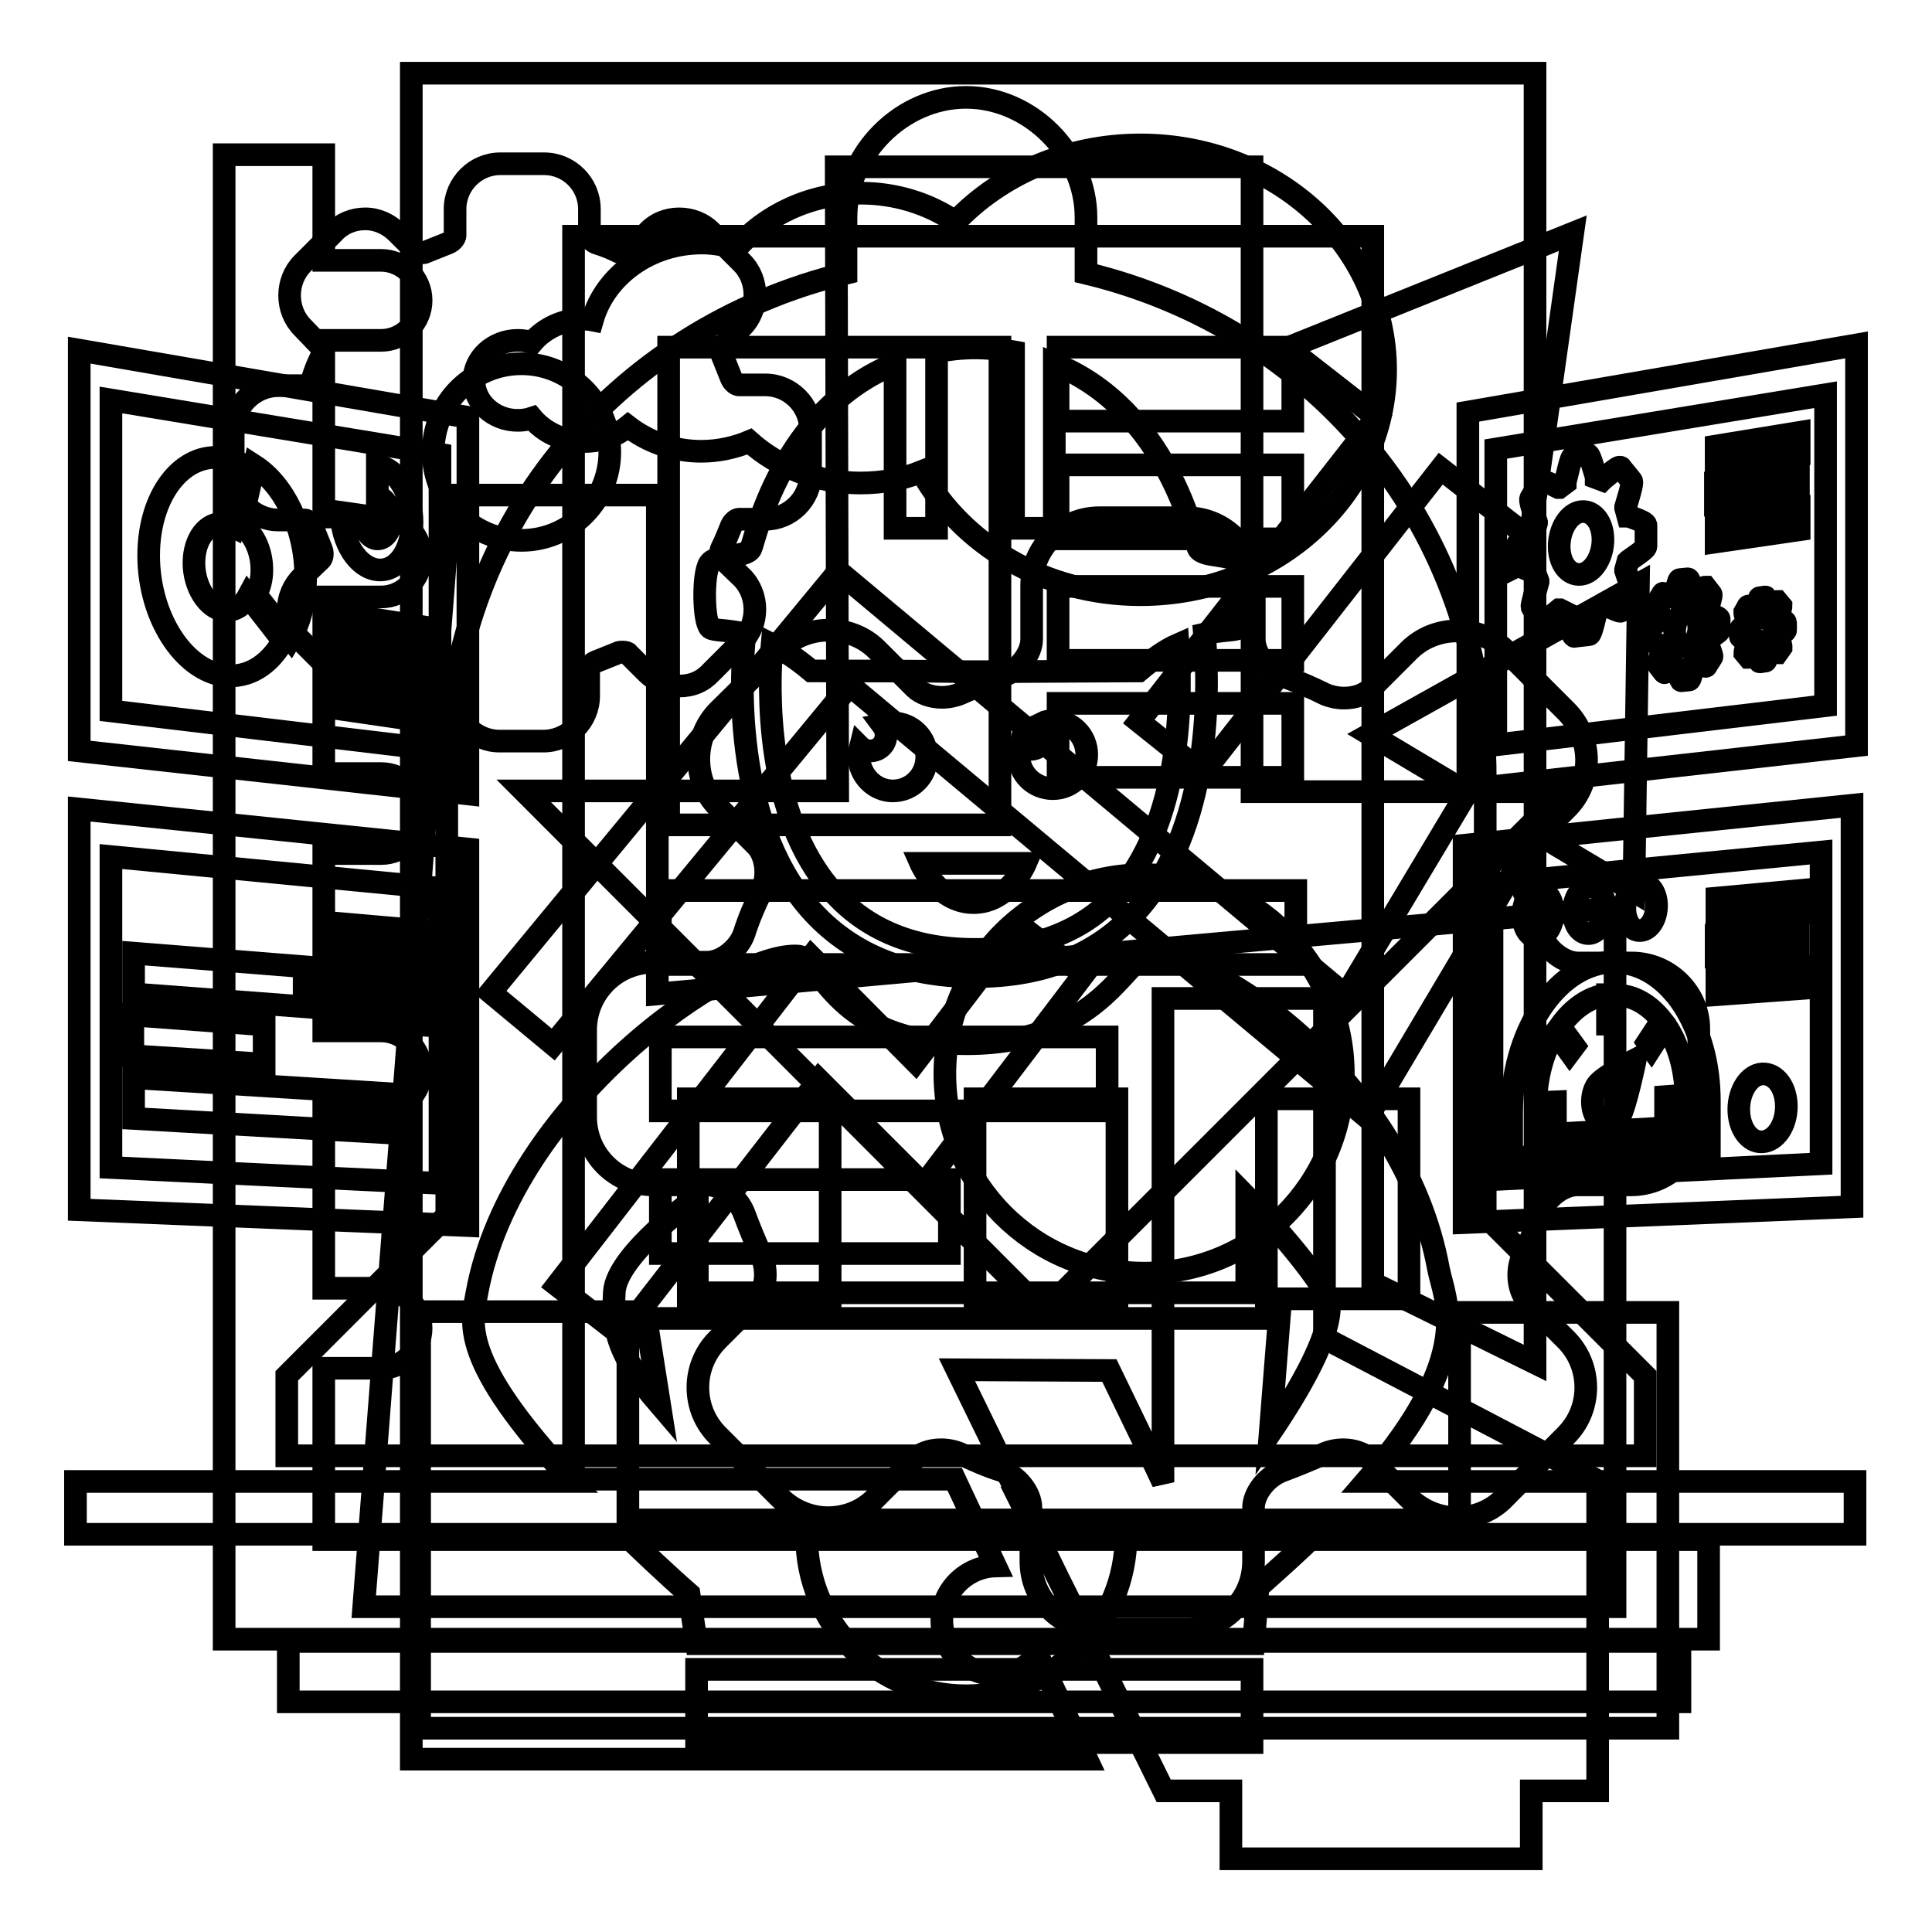 <?xml version="1.0" encoding="utf-8"?>
<!-- Svg Vector Icons : http://www.onlinewebfonts.com/icon -->
<!DOCTYPE svg PUBLIC "-//W3C//DTD SVG 1.1//EN" "http://www.w3.org/Graphics/SVG/1.1/DTD/svg11.dtd">
<svg version="1.1" xmlns="http://www.w3.org/2000/svg" xmlns:xlink="http://www.w3.org/1999/xlink" x="0px" y="0px" viewBox="0 0 256 256" enable-background="new 0 0 256 256" xml:space="preserve">
<g><g><path stroke-width="3" fill-opacity="0" stroke="#000000"  d="M59.7,65.6h27.4v66.1L214,120.3v92.6h-40.8h-24.7h-25.2h-15.6H87.1H57.9h-9.7L59.7,65.6L59.7,65.6z M38.2,217.5h184.4v8H38.2V217.5L38.2,217.5z M77.4,42.3c-2.8,0-5.3,1.2-6.9,3.1c-0.6-0.2-1.2-0.3-1.9-0.3c-3.2,0-5.8,2.4-5.8,5.3c0,2.9,2.6,5.3,5.8,5.3c0.7,0,1.3-0.1,1.9-0.3c1.6,1.9,4.1,3.1,6.9,3.1c2.2,0,4.2-0.7,5.8-2c2.6,2,6,3.3,9.7,3.3c2.3,0,4.5-0.5,6.4-1.3c3.8,3.4,9,5.5,14.7,5.5c2.9,0,5.6-0.5,8.1-1.5c5.4,9.7,16.4,16.3,29,16.3c18,0,32.5-13.4,32.5-29.8c0-16.5-14.6-29.8-32.5-29.8c-9.8,0-18.6,4-24.5,10.2c-3.5-2.4-7.9-3.8-12.5-3.8c-6.7,0-12.7,2.9-16.5,7.3c-1.5-0.4-3-0.7-4.6-0.7c-6.9,0-12.8,4.3-14.5,10.2C78,42.3,77.7,42.3,77.4,42.3L77.4,42.3z M91.2,145.6v26.5H110v-26.5H91.2L91.2,145.6z M167.8,145.6v26.5h18.9v-26.5H167.8L167.8,145.6z M129.2,145.6v26.5H148v-26.5H129.2z"/><path stroke-width="3" fill-opacity="0" stroke="#000000"  d="M87.5,137.4h59.2v9.8H87.5V137.4z"/><path stroke-width="3" fill-opacity="0" stroke="#000000"  d="M140.2,46h31.1v9.8h-31.1V46z"/><path stroke-width="3" fill-opacity="0" stroke="#000000"  d="M140.2,61.6h31.1v9.8h-31.1V61.6z"/><path stroke-width="3" fill-opacity="0" stroke="#000000"  d="M140.2,77.7h31.1v9.8h-31.1V77.7z"/><path stroke-width="3" fill-opacity="0" stroke="#000000"  d="M140.2,93.2h31.1v9.8h-31.1V93.2z"/><path stroke-width="3" fill-opacity="0" stroke="#000000"  d="M87.5,118h84.2v9.8H87.5V118L87.5,118z"/><path stroke-width="3" fill-opacity="0" stroke="#000000"  d="M87.5,156.3h38.3v9.8H87.5V156.3z"/><path stroke-width="3" fill-opacity="0" stroke="#000000"  d="M132,221.9c-3.9,0-7.2-3.2-7.2-7.2c0-3.9,3.2-7.1,7.1-7.2l-5.4-11.5H76V31.3h105.9V170l21.5,10.6V9.7H54.5v54V105v86.1v13.6v28.4H144l-6.5-13.8C136.2,220.9,134.2,221.9,132,221.9z"/><path stroke-width="3" fill-opacity="0" stroke="#000000"  d="M88.6,46h43.9v63.3H88.6V46z"/><path stroke-width="3" fill-opacity="0" stroke="#000000"  d="M208.8,194.7l-3.1-1.6l-30.2-15.8v-8.8v-13.1v-23.1h-21.4v23.1v13.1v8.8v1.3v8.3v4v5.5l-2.6-5.5l-4.5-9.3l-20.2-0.1l8.3,17h-0.1l1.2,2.4l4.1,8.4l0.7,1.4l0,0l3.1,6.2l1.8,3.6l8.3,16.8h8.9v9h39.8v-9h8.8v-10.6v-9.8v-20.7L208.8,194.7z"/><path stroke-width="3" fill-opacity="0" stroke="#000000"  d="M118.3,104.8c2.5,0,4.5-2,4.5-4.5c0-2.5-2-4.5-4.5-4.5c-0.5,0-0.9,0.1-1.4,0.2c0.3,0.4,0.5,0.8,0.5,1.4c0,1.2-0.9,2.1-2.1,2.1c-0.5,0-1-0.2-1.3-0.5c-0.1,0.4-0.2,0.8-0.2,1.3C113.9,102.8,115.9,104.8,118.3,104.8z"/><path stroke-width="3" fill-opacity="0" stroke="#000000"  d="M139.5,104.5c2.5,0,4.5-2,4.5-4.5s-2-4.5-4.5-4.5c-0.5,0-1,0.1-1.4,0.3c0.3,0.4,0.5,0.8,0.5,1.4c0,1.1-0.9,2.1-2.1,2.1c-0.5,0-1-0.2-1.3-0.5c-0.1,0.4-0.2,0.8-0.2,1.3C135,102.5,137,104.5,139.5,104.5z"/><path stroke-width="3" fill-opacity="0" stroke="#000000"  d="M129,119.6c4.7,0,6.9-5.2,6.9-5.2H122C122,114.4,124.3,119.6,129,119.6z"/><path stroke-width="3" fill-opacity="0" stroke="#000000"  d="M98.7,84c-0.5,4.6-1.8,24.5,8.6,36.4c5.2,5.9,12.5,9,21.6,9c0.1,0,0.1,0,0.2,0c0.1,0,0.2,0,0.2,0c9.1,0,16.4-3,21.6-9c10.4-11.9,9.1-31.8,8.7-36.4c2.5-0.6,4.1-0.4,4.6-0.8c0.9-0.8,1.1-7.1,0.1-8.5s-4.8-0.8-5.5-2c-0.6-1.1-4-18.4-19.1-24.5V70h-5.4V46.6c-1.6-0.3-3.3-0.5-5.1-0.5l0,0c0,0,0,0,0,0l0,0l0,0c-1.8,0-3.5,0.2-5.1,0.5V70h-5.5V48.2c-15.1,6.1-18.6,23.5-19.1,24.5c-0.7,1.3-4.6,0.6-5.5,2c-0.9,1.4-0.8,7.7,0.1,8.5C94.6,83.6,96.2,83.4,98.7,84z M102.3,85.4c1.6,0.8,3.3,1.9,5.2,3.5c3.2,0,15.1,0,20.8,0.1v0c0,0,0.3,0,0.9,0c0.6,0,0.9,0,0.9,0v0c5.7,0,17.6-0.1,20.8-0.1c1.9-1.6,3.6-2.8,5.2-3.5c0.4,5.5,0.9,22.6-7.8,32.7c-4.4,5.1-10.8,7.7-18.8,7.7c-0.1,0-0.1,0-0.2,0l0,0c0,0,0,0,0,0l0,0l0,0c-0.1,0-0.1,0-0.2,0c-8,0-14.3-2.6-18.8-7.7C101.3,108,101.8,90.9,102.3,85.4z"/><path stroke-width="3" fill-opacity="0" stroke="#000000"  d="M92.3,221.2h73.6v9.7H92.3V221.2L92.3,221.2z"/><path stroke-width="3" fill-opacity="0" stroke="#000000"  d="M190.6,168.1c-4.6-25-29.9-42.3-38.7-41.4c-2.8,0.4-6.6,11.6-23.8,11.6c-17.2,0-19.4-11.2-22.2-11.6c-8.9-0.9-38.1,19.6-42.7,44.6c-0.7,3.9-2.6,8.7,12.6,25H10v7h72.8c2.5,2.4,5.3,5.1,8.5,7.9l1,6.6h73.8l0.6-7.5c2.8-2.5,5.4-4.8,7.6-7h71.5v-7H181C195.7,179.4,191.4,172.3,190.6,168.1z M168.3,189.9l1.2-15.2H85.6l1.8,11.4c-6.2-7.2-6.2-10.8-6-14.9c0.3-5,11-12.6,11-12.6l0,12.7h72.8c0-7.3,0-12.7,0-12.7s7.2,7.3,10.5,12.8C176.4,172.4,177.5,176.3,168.3,189.9z"/><path stroke-width="3" fill-opacity="0" stroke="#000000"  d="M194.5,54.6v50l51.5-5.8V45.7L194.5,54.6z M241.9,93.5l-43.7,5.2V59.5l43.7-7.2V93.5z"/><path stroke-width="3" fill-opacity="0" stroke="#000000"  d="M238.4,57.3l-11,1.8v2.9l11-1.7V57.3z"/><path stroke-width="3" fill-opacity="0" stroke="#000000"  d="M238.3,62.1l-11,1.7v2.9l11-1.7V62.1z"/><path stroke-width="3" fill-opacity="0" stroke="#000000"  d="M227.4,71.8l11-1.6v-2.9l-11,1.6V71.8z"/><path stroke-width="3" fill-opacity="0" stroke="#000000"  d="M203.4,75.9L203.4,75.9l0.4,1.1l0,0.1c-0.9,3.3-0.9,3.3-0.7,3.5l1.2,1.6c0,0.1,0.1,0.1,0.2,0.1c0.1,0,0.3,0,2.1-1.5l0.1,0l0.8,0.4l0,0.1c0.9,3.1,1,3.1,1.2,3l1.8-0.2c0.2,0,0.3,0,1.1-3.3l0-0.1l0.8-0.6l0.1,0c1.3,0.6,2,0.9,2.2,0.9c0.1,0,0.2-0.1,0.2-0.1l1.3-2c0.1-0.3,0.2-0.4-0.8-3.3l0-0.1l0.3-1.1l0.1-0.1c2.3-1.6,2.3-1.7,2.3-2v-2.6c0-0.3,0-0.5-2.3-1.3l-0.1,0l-0.3-1.1l0-0.1c1-3.3,0.9-3.4,0.7-3.6l-1.3-1.6c0-0.1-0.1-0.1-0.2-0.1c-0.1,0-0.3,0-2.2,1.6l-0.1,0.1l-0.8-0.3l0-0.1c-0.9-3.1-1-3-1.2-3l-1.8,0.3c-0.2,0-0.3,0-1.1,3.4l0,0.1l-0.8,0.6l-0.1,0c-1.2-0.6-2-0.9-2.2-0.8c-0.1,0-0.2,0.1-0.2,0.1l-1.2,2c-0.2,0.3-0.2,0.4,0.7,3.3l0,0.1l-0.3,1.1l-0.1,0c-2.2,1.6-2.2,1.7-2.2,2v2.6C201.2,74.9,201.2,75,203.4,75.9z M209.5,67.8c1.6-0.2,2.9,1.4,2.9,3.7c0,2.3-1.3,4.4-2.9,4.6c-1.6,0.2-2.9-1.4-2.9-3.7C206.6,70.1,207.9,68,209.5,67.8z"/><path stroke-width="3" fill-opacity="0" stroke="#000000"  d="M220,85.5L220,85.5l0.2,0.6l0,0.1c-0.5,1.8-0.5,1.9-0.4,2l0.7,0.9c0,0,0.1,0.1,0.1,0c0,0,0.2,0,1.2-0.8l0,0l0.4,0.2l0,0c0.5,1.7,0.5,1.7,0.6,1.7l1-0.1c0.1,0,0.2,0,0.6-1.9l0-0.1l0.4-0.3l0,0c0.7,0.4,1.1,0.5,1.2,0.5c0,0,0.1,0,0.1-0.1l0.7-1.1c0.1-0.1,0.1-0.2-0.5-1.8l0-0.1l0.2-0.6l0,0c1.3-0.9,1.3-0.9,1.3-1.1v-1.4c0-0.2,0-0.3-1.3-0.7l0,0l-0.2-0.6l0-0.1c0.5-1.8,0.5-1.9,0.4-2l-0.7-0.9c0,0-0.1,0-0.1,0c0,0-0.2,0-1.2,0.8l0,0l-0.4-0.2v0c-0.5-1.7-0.5-1.7-0.7-1.7l-1,0.1c-0.1,0-0.2,0-0.6,1.9v0.1l-0.4,0.3l0,0c-0.7-0.3-1.1-0.5-1.2-0.5c0,0-0.1,0-0.1,0.1l-0.7,1.1c-0.1,0.1-0.1,0.2,0.4,1.8l0,0.1l-0.2,0.6l0,0c-1.2,0.8-1.2,0.9-1.2,1.1v1.4C218.8,84.9,218.8,85,220,85.5z M223.5,81.1c0.9-0.1,1.6,0.8,1.6,2.1c0,1.3-0.7,2.4-1.6,2.5c-0.9,0.1-1.6-0.8-1.6-2.1S222.6,81.2,223.5,81.1z"/><path stroke-width="3" fill-opacity="0" stroke="#000000"  d="M235.8,82L235.8,82l-0.1-0.4l0,0c0.3-1.2,0.3-1.2,0.3-1.3l-0.5-0.6c0,0,0,0-0.1,0c0,0-0.1,0-0.8,0.6l0,0l-0.3-0.1l0,0c-0.3-1.1-0.3-1.1-0.4-1.1l-0.7,0.1c-0.1,0-0.1,0-0.4,1.2v0l-0.3,0.2h0c-0.5-0.2-0.7-0.3-0.8-0.3c0,0-0.1,0-0.1,0.1l-0.4,0.7c0,0.1-0.1,0.1,0.3,1.2l0,0l-0.1,0.4l0,0c-0.8,0.6-0.8,0.6-0.8,0.7v0.9c0,0.1,0,0.2,0.8,0.5h0l0.1,0.4v0c-0.3,1.2-0.3,1.2-0.3,1.3l0.5,0.6c0,0,0,0,0.1,0c0,0,0.1,0,0.7-0.6l0,0l0.3,0.1v0c0.3,1.1,0.3,1.1,0.4,1.1l0.7-0.1c0.1,0,0.1,0,0.4-1.2l0,0l0.3-0.2l0,0c0.5,0.2,0.7,0.3,0.8,0.3c0,0,0.1,0,0.1,0l0.5-0.7c0-0.1,0.1-0.1-0.3-1.2v0l0.1-0.4l0,0c0.8-0.6,0.8-0.6,0.8-0.7v-0.9C236.6,82.4,236.6,82.3,235.8,82z M233.5,84.9c-0.6,0.1-1-0.5-1-1.3c0-0.8,0.5-1.5,1-1.6c0.6-0.1,1,0.5,1,1.3C234.6,84.1,234.1,84.8,233.5,84.9z"/><path stroke-width="3" fill-opacity="0" stroke="#000000"  d="M62,112.5l-51.5-5.3v53.1l51.5,2.1V112.5L62,112.5L62,112.5z M58.3,156.8l-43.6-2.1v-41.2l43.6,4.2V156.8z"/><path stroke-width="3" fill-opacity="0" stroke="#000000"  d="M55.6,123.3l-10.3-0.9v2.8l10.3,0.9V123.3z"/><path stroke-width="3" fill-opacity="0" stroke="#000000"  d="M55.6,127.9l-10.3-0.8v2.8l10.3,0.8V127.9z"/><path stroke-width="3" fill-opacity="0" stroke="#000000"  d="M45.4,135l10.3,0.8v-2.8l-10.3-0.8V135z"/><path stroke-width="3" fill-opacity="0" stroke="#000000"  d="M40.3,128.1l-22.6-1.8v5.4l22.6,1.7V128.1z"/><path stroke-width="3" fill-opacity="0" stroke="#000000"  d="M35,135.8l-17.4-1.3v5.4l17.4,1.1V135.8z"/><path stroke-width="3" fill-opacity="0" stroke="#000000"  d="M51.3,144.9l-33.6-2.1v5.4l33.6,1.9V144.9z"/><path stroke-width="3" fill-opacity="0" stroke="#000000"  d="M245.4,106.7L194,112v50l51.4-2.1V106.7z M241.3,154.2l-43.6,2.1v-39.2l43.6-4.2V154.2z"/><path stroke-width="3" fill-opacity="0" stroke="#000000"  d="M238.4,118l-10.9,1v2.9l10.9-0.9V118z"/><path stroke-width="3" fill-opacity="0" stroke="#000000"  d="M238.3,122.9l-10.9,0.9v2.9l10.9-0.9V122.9z"/><path stroke-width="3" fill-opacity="0" stroke="#000000"  d="M227.5,131.8l10.9-0.8v-2.9l-10.9,0.8V131.8z"/><path stroke-width="3" fill-opacity="0" stroke="#000000"  d="M214.6,148c0.8-1.3,2.1-7.6,2.1-7.6s-4.3,2.2-5.1,3.4c-0.8,1.2-0.8,3.2,0,4.3C212.5,149.3,213.8,149.3,214.6,148z"/><path stroke-width="3" fill-opacity="0" stroke="#000000"  d="M200.4,153.4l26.1-1.3v-2.7l0-0.2c0-0.3,0-3,0-3.3c0-9.6-4.7-14.4-4.7-14.4c-2.3-2.7-5.3-4.2-8.6-4c-7.2,0.6-12.9,9.5-12.9,20c0,0.3,0,2.9,0,3.2V153.4L200.4,153.4z M203.5,147.5l2.6-0.2v-1.3l-2.4,0.1c0,0-0.2,0-0.2,0c0.1-3.3,0.9-6.6,2.5-9.2l0.1-0.1l0.1,0.1l1.8,2.5l0.6-0.8l-1.9-2.6c1.7-2.4,3.9-3.9,6.2-4.2l0.1,0c0,0,0.1,0,0,0v3.9l0.7,0v-3.9c0.4,0,0.7,0,1.1,0.1c2,0.2,3.9,1.4,5.4,3.3l-1.9,2.9l0.5,0.7l1.8-2.8l0.1-0.1l0.1,0.1c1.6,2.4,2.5,5.6,2.6,9.1l-2.7,0.2v1.3l2.7-0.2c0,0,0,2.8,0,2.9l-19.9,1.1C203.5,150.2,203.5,147.7,203.5,147.5z"/><path stroke-width="3" fill-opacity="0" stroke="#000000"  d="M233.5,142.3c-1.7,0.1-3.1,2.2-3.1,4.7c0,2.5,1.4,4.4,3.1,4.3c1.8-0.1,3.2-2.2,3.2-4.7C236.7,144.1,235.3,142.2,233.5,142.3z"/><path stroke-width="3" fill-opacity="0" stroke="#000000"  d="M203.8,124.2c1.1-0.1,2-1.6,2-3.3c0-1.7-0.9-3-2-2.9c-1.1,0.1-2,1.6-2,3.2C201.8,123,202.7,124.3,203.8,124.2z"/><path stroke-width="3" fill-opacity="0" stroke="#000000"  d="M210.6,123.7c1.1-0.1,2.1-1.6,2.1-3.3c0-1.7-0.9-3-2.1-2.9c-1.2,0.1-2.1,1.6-2.1,3.3C208.5,122.5,209.4,123.8,210.6,123.7z"/><path stroke-width="3" fill-opacity="0" stroke="#000000"  d="M217.4,123.3c1.2-0.1,2.1-1.6,2.1-3.3c0-1.7-0.9-3-2.1-2.9c-1.2,0.1-2.1,1.6-2.1,3.3C215.3,122.1,216.2,123.4,217.4,123.3z"/><path stroke-width="3" fill-opacity="0" stroke="#000000"  d="M62,55.3l-51.5-8.9v53.1l51.5,5.7V55.3L62,55.3z M58.3,99.4l-43.6-5.2V53l43.6,7.2V99.4z"/><path stroke-width="3" fill-opacity="0" stroke="#000000"  d="M34.7,75.5c0,1.3-0.3,2.4-0.8,3.3l4.6,5.8c1.3-2.2,2-5.1,2-8.3c0-6.3-2.9-12.1-6.8-14.6l-1.8,7.9C33.5,70.5,34.7,72.9,34.7,75.5z"/><path stroke-width="3" fill-opacity="0" stroke="#000000"  d="M29.7,89.5c3.2,0.4,6-1.4,7.8-4.6L32.9,79c-0.7,1.3-1.9,2-3.2,1.9c-2.2-0.3-4-3.2-4-6.3c0-3.2,1.8-5.5,4-5.2c0.4,0.1,0.8,0.2,1.2,0.4l1.8-7.9c-0.9-0.6-2-1-3-1.2c-5.5-0.9-10,4.9-10,12.9C19.7,81.7,24.3,88.8,29.7,89.5z"/><path stroke-width="3" fill-opacity="0" stroke="#000000"  d="M45.4,84.2l10.3,1.6V83l-10.3-1.6V84.2z"/><path stroke-width="3" fill-opacity="0" stroke="#000000"  d="M55.6,87.6l-10.3-1.6v2.8l10.3,1.5V87.6z"/><path stroke-width="3" fill-opacity="0" stroke="#000000"  d="M45.4,94l10.3,1.5v-2.8l-10.3-1.5V94z"/><path stroke-width="3" fill-opacity="0" stroke="#000000"  d="M50,75.5c2.6,0.3,4.6-2.5,4.6-6.3c0-3.8-2-7.1-4.6-7.5v4.1c1,0.2,1.8,1.5,1.8,3c0,1.5-0.8,2.7-1.9,2.6c-1-0.1-1.9-1.5-1.9-3c0,0,0-0.1,0-0.1l-2.8-0.4c0,0,0,0.1,0,0.1C45.3,71.9,47.4,75.2,50,75.5z"/><path stroke-width="3" fill-opacity="0" stroke="#000000"  d="M216.2,127.6h-7.1c-1.9,0-4.1-1.7-4.9-3.8c-0.7-1.9-1.5-3.8-2.3-5.6c-0.9-2-0.6-4.7,0.7-6.1l5-5c3.5-3.5,3.5-9.2,0-12.8l-8.1-8.1c-1.7-1.7-4-2.6-6.4-2.6s-4.7,0.9-6.4,2.6l-5,5c-0.8,0.8-2.1,1.3-3.6,1.3c-0.9,0-1.8-0.2-2.5-0.5c-1.8-0.9-3.7-1.7-5.6-2.4c-2-0.7-3.8-2.9-3.8-4.9v-7.1c0-5-4-9-9-9h-11.5c-5,0-9,4-9,9v7.1c0,1.9-1.7,4.1-3.8,4.9c-1.9,0.7-3.8,1.5-5.6,2.3c-0.7,0.3-1.6,0.5-2.5,0.5c-1.4,0-2.8-0.5-3.6-1.3l-5-5c-1.7-1.7-4-2.6-6.4-2.6s-4.7,0.9-6.4,2.6l-8.2,8.1c-1.7,1.7-2.6,4-2.6,6.4s0.9,4.7,2.6,6.4l5,5c1.3,1.3,1.7,4.1,0.7,6.1c-0.9,1.8-1.7,3.7-2.3,5.6c-0.7,2-2.9,3.8-4.9,3.8h-7.1c-5,0-9,4-9,9V148c0,5,4,9,9,9h7.1c1.9,0,4.1,1.7,4.9,3.8c0.7,1.9,1.5,3.8,2.3,5.6c0.9,2,0.6,4.7-0.8,6.1l-5,5c-3.5,3.5-3.5,9.2,0,12.7l8.2,8.2c1.7,1.7,4,2.7,6.4,2.7c2.4,0,4.7-0.9,6.4-2.7l5-5c0.8-0.8,2.1-1.3,3.6-1.3c0.9,0,1.8,0.2,2.5,0.5c1.8,0.9,3.7,1.7,5.6,2.3c2,0.7,3.8,2.9,3.8,4.9v7.1c0,5,4,9,9,9h11.5c5,0,9-4,9-9v-7.1c0-1.9,1.7-4.1,3.8-4.9c1.9-0.7,3.8-1.5,5.6-2.3c0.7-0.3,1.6-0.5,2.5-0.5c1.4,0,2.8,0.5,3.6,1.3l5,5c1.7,1.7,4,2.7,6.4,2.7s4.7-0.9,6.4-2.7l8.1-8.2c3.5-3.5,3.5-9.2,0-12.7l-5-5c-1.3-1.3-1.7-4.1-0.7-6.1c0.9-1.8,1.7-3.7,2.3-5.6c0.7-2,2.9-3.8,4.9-3.8h7.1c5,0,9-4,9-9v-11.5C225.2,131.6,221.1,127.6,216.2,127.6z M178,142.3c0,14.6-11.8,26.4-26.4,26.4c-14.6,0-26.4-11.8-26.4-26.4c0-14.6,11.8-26.4,26.4-26.4C166.1,115.9,178,127.8,178,142.3z"/><path stroke-width="3" fill-opacity="0" stroke="#000000"  d="M96.9,69.7c0.2-0.5,0.7-0.9,1-0.9h3.5c3.3,0,6-2.7,6-6V57c0-3.3-2.7-6-6-6h-3.5c-0.3,0-0.8-0.4-1-0.9c-0.4-1-0.8-2-1.2-3c-0.2-0.5-0.1-1.1,0.1-1.3l2.5-2.5c2.3-2.3,2.3-6.2,0-8.5l-4.1-4.1C93.1,29.6,91.6,29,90,29c-1.6,0-3.1,0.6-4.2,1.8l-2.5,2.5c-0.1,0.1-0.3,0.2-0.7,0.2c-0.2,0-0.4,0-0.6-0.1c-1-0.5-2-0.9-3-1.2c-0.5-0.2-0.9-0.7-0.9-1v-3.5c0-3.3-2.7-6-6-6h-5.8c-3.3,0-6,2.7-6,6v3.5c0,0.3-0.4,0.8-0.9,1c-1,0.4-2,0.8-3,1.2c-0.1,0.1-0.4,0.1-0.6,0.1c-0.4,0-0.6-0.1-0.7-0.2l-2.5-2.5c-1.1-1.1-2.6-1.8-4.2-1.8c-1.6,0-3.1,0.6-4.2,1.8l-4.1,4.1c-2.3,2.3-2.3,6.2,0,8.5l2.4,2.5c0.2,0.2,0.3,0.9,0.1,1.3c-0.5,1-0.9,2-1.2,3c-0.2,0.5-0.7,0.9-1,0.9h-3.5c-3.3,0-6,2.7-6,6v5.8c0,3.3,2.7,6,6,6h3.5c0.3,0,0.8,0.4,1,0.9c0.4,1,0.8,2,1.2,3c0.2,0.5,0.1,1.1-0.1,1.3L40,76.5c-1.1,1.1-1.8,2.6-1.8,4.3s0.6,3.1,1.8,4.2l4.1,4.1c1.1,1.1,2.6,1.8,4.2,1.8c1.6,0,3.1-0.6,4.2-1.8l2.5-2.5c0.1-0.1,0.3-0.2,0.7-0.2c0.2,0,0.4,0,0.6,0.1c1,0.5,2,0.9,3,1.2c0.5,0.2,0.9,0.7,0.9,1v3.5c0,3.3,2.7,6,6,6H72c3.3,0,6-2.7,6-6v-3.5c0-0.3,0.4-0.8,0.9-1c1-0.4,2-0.8,3-1.2c0.1-0.1,0.4-0.1,0.6-0.1c0.4,0,0.7,0.1,0.7,0.2l2.5,2.5c1.1,1.1,2.6,1.8,4.3,1.8s3.1-0.6,4.2-1.8l4.1-4.1c2.3-2.3,2.3-6.2,0-8.5L95.7,74c-0.2-0.2-0.3-0.9-0.1-1.3C96.1,71.7,96.5,70.7,96.9,69.7z M80.8,59.9c0,6.5-5.3,11.7-11.7,11.7c-6.5,0-11.7-5.2-11.7-11.7c0-6.5,5.2-11.7,11.7-11.7C75.6,48.2,80.8,53.5,80.8,59.9z"/><path stroke-width="3" fill-opacity="0" stroke="#000000"  d="M128,224.7c11.7,0,21.2-9.5,21.2-21.2h-42.3C106.8,215.2,116.3,224.7,128,224.7z M196.8,161.1v-58.2c0-32.8-22.2-59.3-52.9-66.7v-7.4c0-8.5-7.4-15.9-15.9-15.9s-15.9,7.4-15.9,15.9v7.4c-30.7,7.4-52.9,33.9-52.9,66.7v58.2L38,182.3v10.6h180v-10.6L196.8,161.1z"/><path stroke-width="3" fill-opacity="0" stroke="#000000"  d="M138.3,173.8l68.9-68.9h-41.3V22.1h-55.1l0.2,82.7H69.4L138.3,173.8z"/><path stroke-width="3" fill-opacity="0" stroke="#000000"  d="M193.4,173.8v27.6H83.2v-27.6H55.6v27.6v27.6H221v-55.1H193.4z"/><path stroke-width="3" fill-opacity="0" stroke="#000000"  d="M42.9,181.3h7.6c2.9,0,5.3-2.4,5.3-5.3c0-2.9-2.4-5.3-5.3-5.3h-7.6v-23.5h7.6c2.9,0,5.3-2.4,5.3-5.3c0-2.9-2.4-5.3-5.3-5.3h-7.6v-23.5h7.6c2.9,0,5.3-2.4,5.3-5.3s-2.4-5.3-5.3-5.3h-7.6V79.1h7.6c2.9,0,5.3-2.4,5.3-5.3s-2.4-5.3-5.3-5.3h-7.6V45.1h7.6c2.9,0,5.3-2.4,5.3-5.3s-2.4-5.3-5.3-5.3h-7.6v-14H29.7v183.5v13.2l0,0h13.2l0,0h183.5v-13.2H42.9V181.3z"/><path stroke-width="3" fill-opacity="0" stroke="#000000"  d="M203.6,110.4l12.9,7.7l0.6-40.7l-35.6,19.9l12.9,7.7l-16.1,26.9l-67.2-56.2L65,131.5l8.3,6.9l39.3-47.6l68.6,57.3L203.6,110.4z"/><path stroke-width="3" fill-opacity="0" stroke="#000000"  d="M159.4,102.4l31.5-40.3l11.8,9.2l5.7-40.4l-37.8,15.2l11.8,9.2l-31.5,40.3L159.4,102.4z"/><path stroke-width="3" fill-opacity="0" stroke="#000000"  d="M107.5,126.8l-33.7,43.5l8.5,6.6l26.2-33.8l13.9,13.9l21.2-27.9l-8.5-6.5l-13.8,18.1L107.5,126.8z"/></g></g>
</svg>